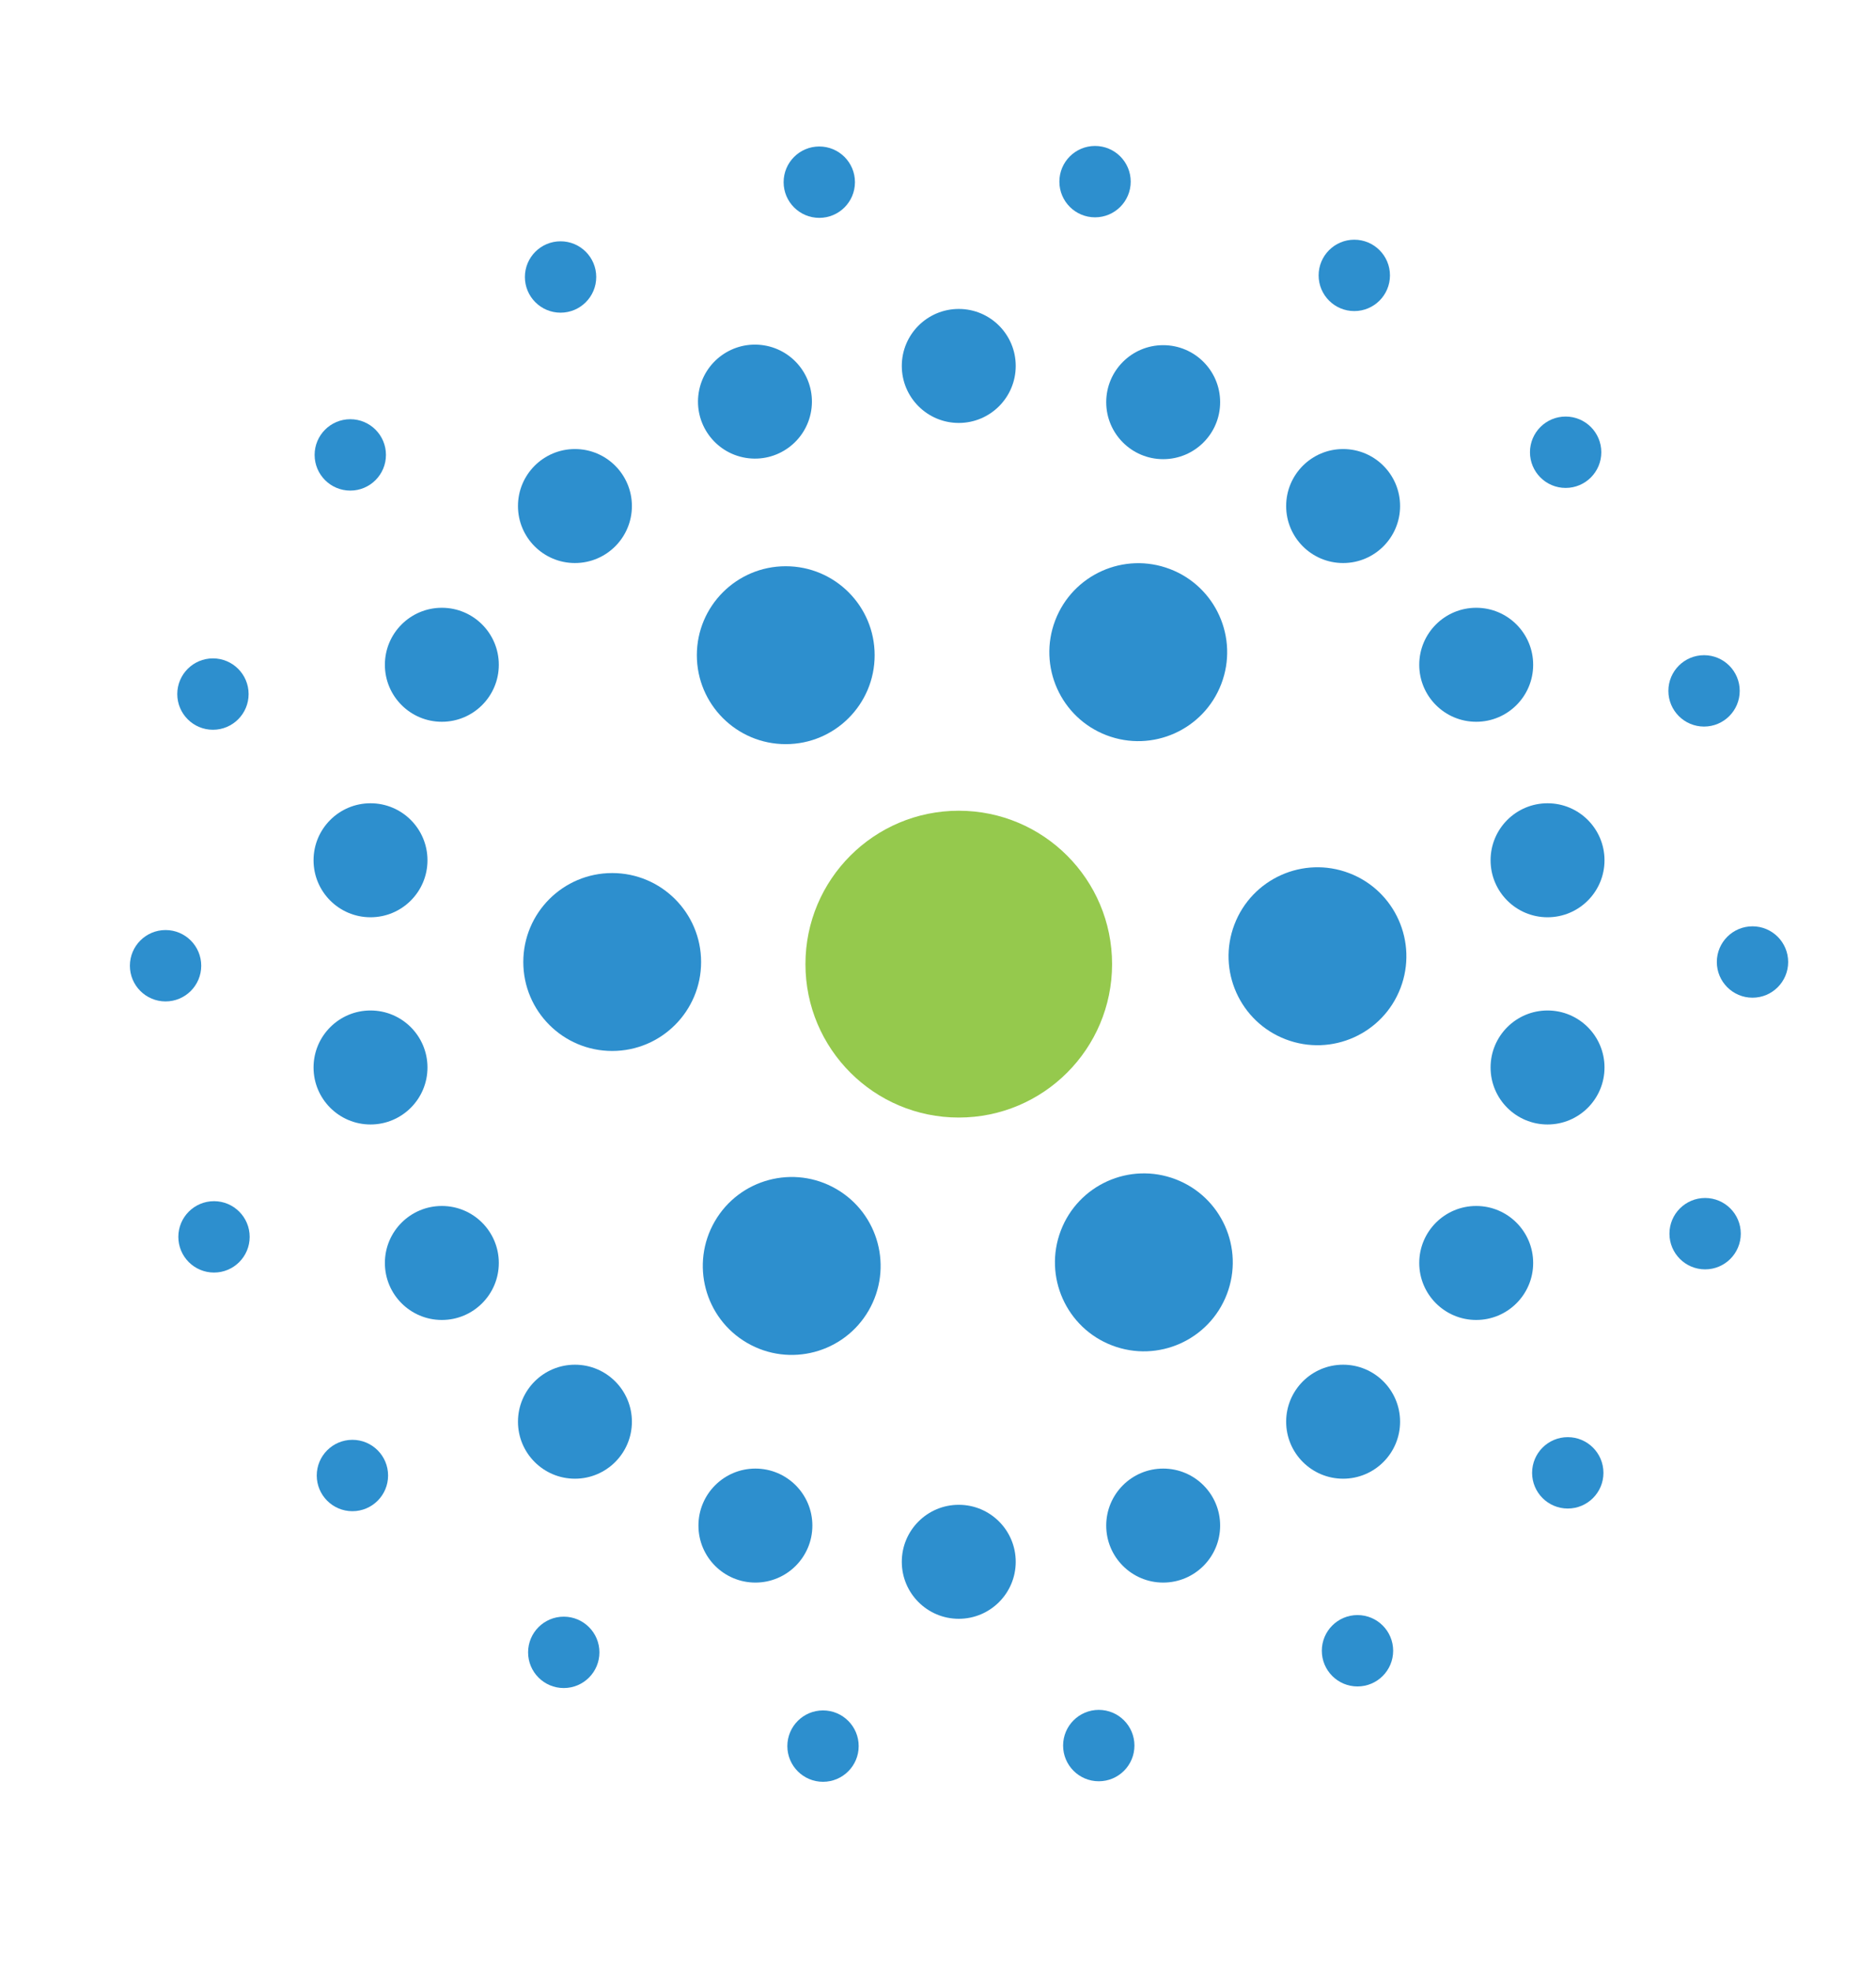 <?xml version="1.0" encoding="UTF-8"?>
<svg id="Layer_1" xmlns="http://www.w3.org/2000/svg" version="1.1" viewBox="0 0 352.4 370">
  <!-- Generator: Adobe Illustrator 29.0.0, SVG Export Plug-In . SVG Version: 2.1.0 Build 186)  -->
  <defs>
    <style>
      .st0 {
        fill: #95c94d;
      }

      .st1 {
        fill: #2d8fce;
      }
    </style>
  </defs>
  <circle class="st0" cx="180.1" cy="181" r="28.8"/>
  <g>
    <circle class="st1" cx="180.1" cy="68.7" r="10.7"/>
    <circle class="st1" cx="141.9" cy="75.5" r="10.7" transform="translate(44.6 203.4) rotate(-80.8)"/>
    <circle class="st1" cx="108" cy="95" r="10.7"/>
    <circle class="st1" cx="83" cy="124.8" r="10.7"/>
    <circle class="st1" cx="69.6" cy="161.5" r="10.7"/>
    <circle class="st1" cx="69.6" cy="200.4" r="10.7"/>
    <circle class="st1" cx="83" cy="237.1" r="10.7"/>
    <circle class="st1" cx="108" cy="266.9" r="10.7"/>
    <circle class="st1" cx="141.9" cy="286.4" r="10.7"/>
    <circle class="st1" cx="180.1" cy="293.2" r="10.7"/>
    <circle class="st1" cx="218.5" cy="286.4" r="10.7"/>
    <circle class="st1" cx="252.3" cy="266.9" r="10.7"/>
    <circle class="st1" cx="277.3" cy="237.1" r="10.7"/>
    <circle class="st1" cx="290.7" cy="200.4" r="10.7"/>
    <circle class="st1" cx="290.7" cy="161.5" r="10.7"/>
    <circle class="st1" cx="277.3" cy="124.8" r="10.7"/>
    <circle class="st1" cx="252.3" cy="95" r="10.7"/>
    <circle class="st1" cx="218.5" cy="75.5" r="10.7"/>
  </g>
  <g>
    <circle class="st1" cx="153.9" cy="34.2" r="6.7"/>
    <circle class="st1" cx="105.3" cy="52" r="6.7"/>
    <circle class="st1" cx="65.8" cy="85.4" r="6.7"/>
    <circle class="st1" cx="40" cy="130.3" r="6.7"/>
    <circle class="st1" cx="31.1" cy="181.3" r="6.7"/>
    <circle class="st1" cx="40.2" cy="232.2" r="6.7"/>
    <circle class="st1" cx="66.2" cy="277" r="6.7"/>
    <circle class="st1" cx="105.9" cy="310.2" r="6.7"/>
    <circle class="st1" cx="154.6" cy="327.8" r="6.7"/>
    <circle class="st1" cx="206.4" cy="327.7" r="6.7"/>
    <circle class="st1" cx="255" cy="309.9" r="6.7"/>
    <circle class="st1" cx="294.5" cy="276.5" r="6.7"/>
    <circle class="st1" cx="320.3" cy="231.6" r="6.7"/>
    <circle class="st1" cx="329.2" cy="180.6" r="6.7"/>
    <circle class="st1" cx="320.1" cy="129.7" r="6.7"/>
    <circle class="st1" cx="294.1" cy="84.9" r="6.7"/>
    <circle class="st1" cx="254.4" cy="51.7" r="6.7"/>
    <circle class="st1" cx="205.7" cy="34.1" r="6.7"/>
  </g>
  <g>
    <circle class="st1" cx="147.6" cy="123" r="16.7"/>
    <circle class="st1" cx="115" cy="180.6" r="16.7"/>
    <circle class="st1" cx="148.7" cy="237.7" r="16.7" transform="translate(-131.5 247.1) rotate(-59.9)"/>
    <circle class="st1" cx="214.9" cy="237" r="16.7" transform="translate(-83.2 353.2) rotate(-69.1)"/>
    <circle class="st1" cx="247.5" cy="179.5" r="16.7" transform="translate(-8.5 346.7) rotate(-69.1)"/>
    <circle class="st1" cx="213.8" cy="122.4" r="16.7" transform="translate(23.2 278.5) rotate(-69.1)"/>
  </g>
</svg>
